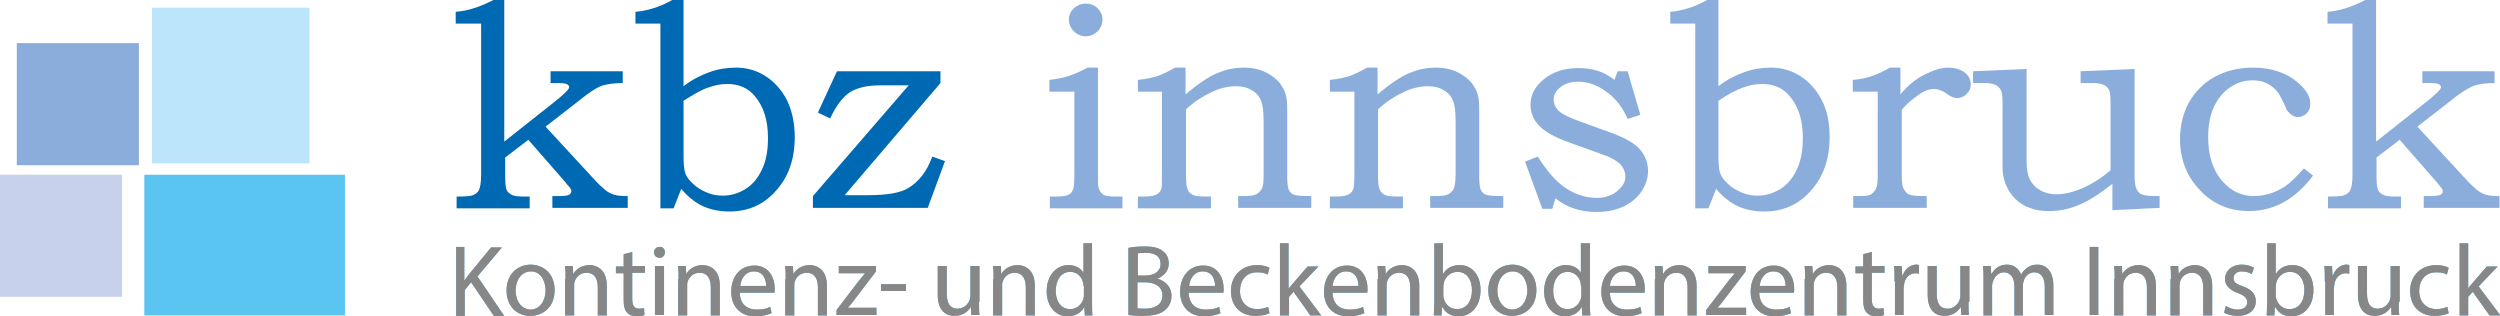 <?xml version="1.0" encoding="utf-8"?>
<!-- Generator: Adobe Illustrator 26.0.1, SVG Export Plug-In . SVG Version: 6.00 Build 0)  -->
<svg version="1.1" id="Ebene_1" xmlns="http://www.w3.org/2000/svg" xmlns:xlink="http://www.w3.org/1999/xlink" x="0px" y="0px"
	 viewBox="0 0 550.8 69.7" style="enable-background:new 0 0 550.8 69.7;" xml:space="preserve">
<style type="text/css">
	.st0{fill:#0069B4;}
	.st1{fill:#8BADDC;}
	.st2{fill:#5BC5F2;}
	.st3{fill:#878787;}
	.st4{fill:#C8D1EC;}
	.st5{fill:#BCE4FA;}
</style>
<g>
	<path class="st0" d="M100.4,5.2V2.6c2.7-0.2,5.4-1.1,8.3-2.6h2.4v31.2l11.5-9.1c1.8-1.5,2.8-2.4,2.8-2.9c0-0.3-0.2-0.5-0.6-0.7
		c-0.3-0.1-0.9-0.2-1.8-0.2h-1.7v-2.6h15.9v2.6c-1.8,0-3.2,0.2-4.3,0.5s-2.3,1.1-3.7,2.1l-9,7l10.7,11.6c1,1.1,1.9,1.9,2.5,2.4
		c0.6,0.5,1.3,0.8,1.9,1c0.6,0.2,1.7,0.3,3,0.3v2.6h-16.6v-2.6h1.3c1.3,0,2.1-0.1,2.4-0.3s0.5-0.5,0.5-0.8c0-0.3-0.3-0.8-0.9-1.4
		c-0.1-0.1-0.2-0.2-0.3-0.4l-8.3-9.5l-5.1,3.9v4.1c0,1.5,0.1,2.5,0.3,3c0.2,0.5,0.6,0.8,1.1,1.1c0.5,0.3,1.4,0.4,2.8,0.4h1.2v2.6
		h-16.1v-2.6c1.8,0,2.9-0.1,3.3-0.2c0.7-0.2,1.3-0.6,1.6-1.2c0.3-0.6,0.5-1.7,0.5-3.4V5.2H100.4z"/>
	<path class="st0" d="M140,5.2V2.6c1.4-0.1,2.7-0.4,4-0.8s2.7-1,4.3-1.9h2.3v19.1c1.8-1.4,3.7-2.4,5.7-3.1c1.9-0.7,3.9-1,5.9-1
		c2.3,0,4.5,0.6,6.5,1.9c2,1.3,3.5,3,4.7,5.3c1.1,2.3,1.7,5,1.7,8.1c0,4.9-1.4,8.9-4.3,12c-2.6,2.9-6,4.4-10.1,4.4
		c-2.4,0-4.6-0.5-6.5-1.5c-1.4-0.8-2.8-1.9-4.1-3.5l-1.7,4.3h-2.9V5.2H140z M150.6,22.2v12c0,1.9,0.1,3.2,0.4,4s0.8,1.5,1.7,2.3
		c0.8,0.8,1.8,1.4,3,1.9c1.1,0.5,2.3,0.7,3.5,0.7c1.9,0,3.5-0.5,5.1-1.5s2.7-2.4,3.6-4.3c0.9-1.9,1.3-4.2,1.3-6.9
		c0-3.8-0.9-6.8-2.8-9.1c-1.5-1.9-3.6-2.8-6.2-2.8c-1.4,0-2.8,0.3-4.2,0.8C154.5,19.8,152.8,20.8,150.6,22.2z"/>
	<path class="st0" d="M184.4,15.7h22.8v2.6L186.1,43h5.2c4.1,0,7-0.5,8.7-1.5c2.4-1.4,4.2-3.7,5.4-7l2.8,1l-3.8,10.3h-25.3v-2.6
		l21.1-24.4H194c-2.9,0-5.1,0.5-6.7,1.5c-1.6,1-3.1,3-4.4,5.8l-2.7-1.3L184.4,15.7z"/>
	<path class="st1" d="M231.2,20.2v-2.6c1.7-0.2,3.2-0.5,4.4-0.9c1.2-0.4,2.5-1,4-1.8h2.3V40c0,0.9,0.1,1.5,0.4,2
		c0.2,0.4,0.6,0.8,1,1c0.4,0.2,1.3,0.3,2.5,0.3h1.5v2.6h-16v-2.6h1.3c1.4,0,2.3-0.1,2.8-0.4c0.5-0.2,0.8-0.6,1-1.1
		c0.2-0.5,0.3-1.5,0.3-3.2V20.2H231.2z M239.2,0.8c1,0,1.9,0.3,2.6,1c0.7,0.7,1.1,1.5,1.1,2.5s-0.4,1.9-1.1,2.6
		c-0.7,0.7-1.6,1.1-2.6,1.1s-1.9-0.4-2.6-1.1c-0.7-0.7-1.1-1.6-1.1-2.6s0.4-1.8,1.1-2.5C237.3,1.2,238.2,0.8,239.2,0.8z"/>
	<path class="st1" d="M250.7,20.2v-2.6c1.9-0.2,3.2-0.5,4.2-0.8c0.9-0.3,2.2-0.9,4-1.9h2.3v5.9c2.7-2.3,5.1-3.9,7-4.7
		c1.9-0.8,3.9-1.2,5.9-1.2c1.7,0,3.2,0.3,4.5,0.9c1.3,0.6,2.4,1.4,3.2,2.3c0.8,1,1.4,2.1,1.6,3.3c0.2,0.8,0.2,1.9,0.2,3.5v13.8
		c0,1.6,0.1,2.7,0.4,3.2c0.2,0.5,0.6,0.8,1.1,1c0.5,0.2,1.8,0.3,3.8,0.3v2.6h-16.1v-2.6h0.9c1.5,0,2.5-0.1,3.1-0.4
		c0.5-0.3,0.9-0.7,1.2-1.2s0.4-1.6,0.4-3.2V27c0-2.4-0.2-4-0.6-4.9c-0.4-0.9-1-1.7-2-2.2c-0.9-0.6-2.1-0.9-3.5-0.9
		c-1.7,0-3.5,0.4-5.4,1.3c-1.9,0.9-3.8,2.1-5.6,3.8v14.4c0,1.6,0.1,2.7,0.4,3.3c0.2,0.5,0.6,0.9,1.2,1.2c0.4,0.2,1.4,0.3,3,0.3h0.9
		v2.6h-16.1v-2.6h0.8c1.6,0,2.6-0.1,3.2-0.4c0.6-0.3,1-0.7,1.2-1.4C256,41.1,256,40,256,38V20.2H250.7z"/>
	<path class="st1" d="M293,20.2v-2.6c1.9-0.2,3.2-0.5,4.2-0.8c0.9-0.3,2.2-0.9,4-1.9h2.3v5.9c2.7-2.3,5.1-3.9,7-4.7
		c1.9-0.8,3.9-1.2,5.9-1.2c1.7,0,3.2,0.3,4.5,0.9c1.3,0.6,2.4,1.4,3.2,2.3c0.8,1,1.4,2.1,1.6,3.3c0.2,0.8,0.2,1.9,0.2,3.5v13.8
		c0,1.6,0.1,2.7,0.4,3.2c0.2,0.5,0.6,0.8,1.1,1c0.5,0.2,1.8,0.3,3.8,0.3v2.6h-16.1v-2.6h0.9c1.5,0,2.5-0.1,3.1-0.4
		c0.5-0.3,0.9-0.7,1.2-1.2c0.2-0.5,0.4-1.6,0.4-3.2V27c0-2.4-0.2-4-0.6-4.9c-0.4-0.9-1-1.7-2-2.2c-0.9-0.6-2.1-0.9-3.5-0.9
		c-1.7,0-3.5,0.4-5.4,1.3c-1.9,0.9-3.8,2.1-5.6,3.8v14.4c0,1.6,0.1,2.7,0.4,3.3c0.2,0.5,0.6,0.9,1.2,1.2c0.4,0.2,1.4,0.3,3,0.3h0.9
		v2.6H293v-2.6h0.8c1.6,0,2.6-0.1,3.2-0.4c0.6-0.3,1-0.7,1.2-1.4c0.1-0.3,0.2-1.5,0.2-3.4V20.2H293z"/>
	<path class="st1" d="M356.4,15.7h2.2l2.8,9.6l-2.8,0.9c-1.1-2.6-2.7-4.6-4.7-6c-2-1.5-4.1-2.2-6.2-2.2c-1.6,0-2.9,0.4-3.9,1.2
		c-1,0.8-1.5,1.7-1.5,2.7c0,1,0.4,1.8,1.1,2.5c0.7,0.7,2.3,1.5,4.8,2.4l6.1,2.2c3.4,1.2,5.8,2.5,7,3.9c1.2,1.4,1.8,3,1.8,4.8
		c0,1.5-0.5,3-1.4,4.4s-2.2,2.5-4,3.4c-1.7,0.8-3.7,1.2-6,1.2c-3.5,0-6.5-1-9-3l-0.7,2.3h-2.2L336,35.6l2.8-1.1
		c1.9,3,3.7,5.1,5.4,6.4c2.4,1.8,4.9,2.7,7.6,2.7c1.8,0,3.3-0.5,4.5-1.5c1.2-1,1.8-2,1.8-3.2c0-1-0.4-1.9-1.1-2.7
		c-0.8-0.8-2.2-1.6-4.3-2.3l-7.2-2.6c-3.1-1.1-5.3-2.4-6.5-3.7s-1.8-2.9-1.8-4.6c0-2.1,1-4,3-5.6c2-1.6,4.5-2.4,7.5-2.4
		c1.6,0,3,0.2,4.3,0.6c1.3,0.4,2.5,1.1,3.7,2L356.4,15.7z"/>
	<path class="st1" d="M368,5.2V2.6c1.4-0.1,2.7-0.4,4-0.8c1.3-0.4,2.7-1,4.3-1.9h2.3v19.1c1.8-1.4,3.7-2.4,5.7-3.1
		c1.9-0.7,3.9-1,5.9-1c2.3,0,4.5,0.6,6.5,1.9c2,1.3,3.5,3,4.7,5.3s1.7,5,1.7,8.1c0,4.9-1.4,8.9-4.3,12c-2.6,2.9-6,4.4-10.1,4.4
		c-2.4,0-4.6-0.5-6.5-1.5c-1.4-0.8-2.8-1.9-4.1-3.5l-1.7,4.3h-2.9V5.2H368z M378.6,22.2v12c0,1.9,0.1,3.2,0.4,4
		c0.3,0.8,0.8,1.5,1.7,2.3c0.8,0.8,1.8,1.4,3,1.9c1.1,0.5,2.3,0.7,3.5,0.7c1.9,0,3.5-0.5,5.1-1.5s2.7-2.4,3.6-4.3
		c0.9-1.9,1.3-4.2,1.3-6.9c0-3.8-0.9-6.8-2.8-9.1c-1.5-1.9-3.6-2.8-6.2-2.8c-1.4,0-2.8,0.3-4.2,0.8
		C382.5,19.8,380.7,20.8,378.6,22.2z"/>
	<path class="st1" d="M408.2,20.2v-2.6c1.5-0.1,2.9-0.4,4.1-0.8c1.2-0.4,2.5-1,4.1-1.9h2.3v5.9c1.5-1.8,3.2-3.3,5.2-4.3
		s3.7-1.6,5.3-1.6c1.5,0,2.8,0.4,3.7,1.1c0.9,0.7,1.3,1.6,1.3,2.7c0,0.8-0.3,1.4-0.9,2c-0.6,0.6-1.3,0.9-2.1,0.9
		c-0.4,0-0.7-0.1-1-0.2c-0.3-0.1-0.7-0.3-1.2-0.7c-1.1-0.8-2.1-1.1-2.9-1.1c-1,0-2.2,0.4-3.4,1.3c-1.6,1.1-2.8,2.2-3.7,3.3v14.4
		c0,1.3,0.1,2.1,0.2,2.5c0.1,0.4,0.4,0.8,0.7,1.2s0.7,0.6,1.2,0.7c0.5,0.1,1.3,0.2,2.4,0.2h1v2.6h-16.2v-2.6h1.3
		c1.3,0,2.1-0.1,2.5-0.3c0.5-0.3,0.9-0.7,1.2-1.3c0.3-0.6,0.4-1.5,0.4-3V20.2H408.2z"/>
	<path class="st1" d="M434.7,15.7l11.8-0.5v20.1c0,1.8,0.2,3.2,0.7,4.2c0.5,1,1.2,1.8,2.3,2.4c1,0.6,2.2,0.9,3.5,0.9
		c1.7,0,3.6-0.4,5.7-1.3c2.1-0.9,4.2-2.2,6.3-4V22.9c0-1.5-0.1-2.6-0.3-3c-0.2-0.5-0.6-0.9-1.2-1.2c-0.6-0.3-1.5-0.4-2.8-0.4h-2.3
		v-2.6l11.9-0.5v23.3c0,1.5,0.1,2.5,0.4,3.1s0.6,1,1.1,1.2c0.5,0.2,1.5,0.4,3,0.4h1v2.6l-10.4,0.5v-5.8c-2.9,2.3-5.3,3.8-7.5,4.7
		c-2.1,0.9-4.3,1.3-6.5,1.3c-1.6,0-3-0.2-4.2-0.7c-1.2-0.4-2.3-1.1-3.2-2c-0.9-0.9-1.6-1.9-2.1-3.2c-0.5-1.2-0.7-2.5-0.7-3.9V22.7
		c0-1.3-0.1-2.2-0.3-2.7s-0.6-0.9-1.1-1.2c-0.5-0.3-1.3-0.5-2.2-0.5h-2.9V15.7z"/>
	<path class="st1" d="M507.6,37.1l2,1.6c-3.9,5.2-8.6,7.8-14.1,7.8c-4.3,0-7.9-1.5-10.8-4.6c-2.9-3-4.4-6.8-4.4-11.3
		c0-3,0.7-5.7,2-8.1c1.4-2.4,3.3-4.3,5.7-5.6c2.4-1.3,5.2-2,8.4-2c3.6,0,6.6,0.9,9,2.6c2.4,1.8,3.6,3.5,3.6,5.3c0,1-0.3,1.7-0.8,2.2
		c-0.6,0.5-1.2,0.8-1.9,0.8c-0.4,0-0.7-0.1-1.1-0.3c-0.4-0.2-0.7-0.5-1.1-0.9c-0.2-0.2-0.5-0.8-0.9-1.8c-0.6-1.2-1-2-1.3-2.4
		c-0.6-0.8-1.4-1.5-2.4-2c-0.9-0.5-2-0.7-3.2-0.7c-1.8,0-3.4,0.5-4.9,1.5c-1.5,1-2.7,2.4-3.6,4.3c-0.9,1.9-1.3,4.2-1.3,6.8
		c0,4.1,1.1,7.4,3.3,9.8c1.9,2.1,4.2,3.1,6.8,3.1c1.2,0,2.4-0.2,3.7-0.6c1.2-0.4,2.4-1,3.5-1.8C504.4,40.4,505.8,39.1,507.6,37.1z"
		/>
	<path class="st1" d="M512.8,5.2V2.6c2.7-0.2,5.4-1.1,8.3-2.6h2.4v31.2l11.5-9.1c1.8-1.5,2.8-2.4,2.8-2.9c0-0.3-0.2-0.5-0.6-0.7
		c-0.2-0.1-0.9-0.2-1.8-0.2h-1.7v-2.6h15.9v2.6c-1.8,0-3.2,0.2-4.3,0.5c-1.1,0.4-2.3,1.1-3.7,2.1l-9,7l10.7,11.6
		c1,1.1,1.9,1.9,2.5,2.4c0.6,0.5,1.3,0.8,1.9,1c0.6,0.2,1.7,0.3,3,0.3v2.6H534v-2.6h1.3c1.3,0,2.1-0.1,2.4-0.3
		c0.3-0.2,0.5-0.5,0.5-0.8c0-0.3-0.3-0.8-0.9-1.4c-0.1-0.1-0.2-0.2-0.3-0.4l-8.3-9.5l-5.1,3.9v4.1c0,1.5,0.1,2.5,0.3,3
		s0.6,0.8,1.1,1.1c0.5,0.3,1.4,0.4,2.8,0.4h1.2v2.6h-16.1v-2.6c1.8,0,2.9-0.1,3.3-0.2c0.7-0.2,1.3-0.6,1.6-1.2
		c0.3-0.6,0.5-1.7,0.5-3.4V5.2H512.8z"/>
</g>
<g>
	<g>
		<path class="st2" d="M100.4,54.4h1.9v7.3h0.1c0.4-0.6,0.8-1.1,1.2-1.6l4.6-5.6h2.4l-5.4,6.4l5.9,8.7h-2.3l-5-7.4l-1.4,1.7v5.7
			h-1.9V54.4z"/>
		<path class="st2" d="M122.2,63.9c0,4-2.8,5.7-5.4,5.7c-2.9,0-5.2-2.1-5.2-5.6c0-3.6,2.4-5.7,5.4-5.7
			C120.1,58.4,122.2,60.6,122.2,63.9z M113.6,64c0,2.4,1.4,4.2,3.3,4.2c1.9,0,3.3-1.8,3.3-4.2c0-1.8-0.9-4.2-3.2-4.2
			S113.6,62,113.6,64z"/>
		<path class="st2" d="M124.6,61.5c0-1.1,0-2-0.1-2.9h1.7l0.1,1.8h0c0.5-1,1.8-2,3.6-2c1.5,0,3.8,0.9,3.8,4.6v6.5h-2v-6.2
			c0-1.7-0.6-3.2-2.5-3.2c-1.3,0-2.3,0.9-2.6,2c-0.1,0.2-0.1,0.6-0.1,0.9v6.5h-2V61.5z"/>
		<path class="st2" d="M139.3,55.5v3.1h2.8v1.5h-2.8v5.8c0,1.3,0.4,2.1,1.5,2.1c0.5,0,0.9-0.1,1.1-0.1l0.1,1.5
			c-0.4,0.2-1,0.3-1.7,0.3c-0.9,0-1.7-0.3-2.1-0.8c-0.6-0.6-0.8-1.5-0.8-2.8v-5.9h-1.7v-1.5h1.7V56L139.3,55.5z"/>
		<path class="st2" d="M146.5,55.6c0,0.7-0.5,1.2-1.2,1.2c-0.7,0-1.2-0.5-1.2-1.2c0-0.7,0.5-1.2,1.2-1.2
			C146,54.3,146.5,54.9,146.5,55.6z M144.3,69.4V58.6h2v10.8H144.3z"/>
		<path class="st2" d="M149.5,61.5c0-1.1,0-2-0.1-2.9h1.7l0.1,1.8h0c0.5-1,1.8-2,3.6-2c1.5,0,3.8,0.9,3.8,4.6v6.5h-2v-6.2
			c0-1.7-0.6-3.2-2.5-3.2c-1.3,0-2.3,0.9-2.6,2c-0.1,0.2-0.1,0.6-0.1,0.9v6.5h-2V61.5z"/>
		<path class="st2" d="M163,64.4c0,2.7,1.7,3.8,3.7,3.8c1.4,0,2.3-0.2,3-0.6l0.3,1.4c-0.7,0.3-1.9,0.7-3.6,0.7
			c-3.3,0-5.3-2.2-5.3-5.4c0-3.3,1.9-5.8,5.1-5.8c3.5,0,4.5,3.1,4.5,5.1c0,0.4,0,0.7-0.1,0.9H163z M168.8,63c0-1.2-0.5-3.2-2.7-3.2
			c-2,0-2.9,1.8-3,3.2H168.8z"/>
		<path class="st2" d="M173.1,61.5c0-1.1,0-2-0.1-2.9h1.7l0.1,1.8h0c0.5-1,1.8-2,3.6-2c1.5,0,3.8,0.9,3.8,4.6v6.5h-2v-6.2
			c0-1.7-0.6-3.2-2.5-3.2c-1.3,0-2.3,0.9-2.6,2c-0.1,0.2-0.1,0.6-0.1,0.9v6.5h-2V61.5z"/>
		<path class="st2" d="M184.3,68.3l4.9-6.4c0.5-0.6,0.9-1.1,1.4-1.7v0h-5.8v-1.6h8.2l0,1.2l-4.8,6.3c-0.4,0.6-0.9,1.1-1.4,1.7v0h6.3
			v1.6h-8.8V68.3z"/>
		<path class="st2" d="M199.6,62.6v1.5h-5.5v-1.5H199.6z"/>
		<path class="st2" d="M215.7,66.5c0,1.1,0,2.1,0.1,2.9H214l-0.1-1.8h0c-0.5,0.9-1.7,2-3.6,2c-1.7,0-3.7-0.9-3.7-4.7v-6.3h2v6
			c0,2.1,0.6,3.4,2.4,3.4c1.3,0,2.2-0.9,2.6-1.8c0.1-0.3,0.2-0.6,0.2-1v-6.6h2V66.5z"/>
		<path class="st2" d="M218.9,61.5c0-1.1,0-2-0.1-2.9h1.7l0.1,1.8h0c0.5-1,1.8-2,3.6-2c1.5,0,3.8,0.9,3.8,4.6v6.5h-2v-6.2
			c0-1.7-0.6-3.2-2.5-3.2c-1.3,0-2.3,0.9-2.6,2c-0.1,0.2-0.1,0.6-0.1,0.9v6.5h-2V61.5z"/>
		<path class="st2" d="M240.6,53.6v13.1c0,1,0,2.1,0.1,2.8H239l-0.1-1.9h0c-0.6,1.2-1.9,2.1-3.7,2.1c-2.6,0-4.6-2.2-4.6-5.5
			c0-3.6,2.2-5.8,4.8-5.8c1.7,0,2.8,0.8,3.3,1.7h0v-6.5H240.6z M238.7,63c0-0.2,0-0.6-0.1-0.8c-0.3-1.3-1.4-2.3-2.8-2.3
			c-2,0-3.2,1.8-3.2,4.2c0,2.2,1.1,4,3.2,4c1.3,0,2.5-0.9,2.9-2.3c0.1-0.3,0.1-0.5,0.1-0.8V63z"/>
		<path class="st2" d="M248.7,54.6c0.8-0.2,2.2-0.3,3.5-0.3c1.9,0,3.2,0.3,4.1,1.1c0.8,0.6,1.2,1.5,1.2,2.7c0,1.5-1,2.7-2.5,3.3v0
			c1.4,0.4,3.1,1.5,3.1,3.8c0,1.3-0.5,2.3-1.3,3c-1,1-2.7,1.4-5.2,1.4c-1.3,0-2.4-0.1-3-0.2V54.6z M250.6,60.7h1.8
			c2.1,0,3.3-1.1,3.3-2.5c0-1.8-1.3-2.5-3.3-2.5c-0.9,0-1.4,0.1-1.7,0.1V60.7z M250.6,67.9c0.4,0.1,0.9,0.1,1.6,0.1
			c2,0,3.9-0.7,3.9-2.9c0-2.1-1.8-2.9-3.9-2.9h-1.6V67.9z"/>
		<path class="st2" d="M261.9,64.4c0,2.7,1.7,3.8,3.7,3.8c1.4,0,2.3-0.2,3-0.6l0.3,1.4c-0.7,0.3-1.9,0.7-3.6,0.7
			c-3.3,0-5.3-2.2-5.3-5.4c0-3.3,1.9-5.8,5.1-5.8c3.5,0,4.5,3.1,4.5,5.1c0,0.4,0,0.7-0.1,0.9H261.9z M267.7,63
			c0-1.2-0.5-3.2-2.7-3.2c-2,0-2.9,1.8-3,3.2H267.7z"/>
		<path class="st2" d="M279.7,69c-0.5,0.3-1.7,0.6-3.1,0.6c-3.3,0-5.4-2.2-5.4-5.5c0-3.3,2.3-5.7,5.8-5.7c1.2,0,2.2,0.3,2.7,0.6
			l-0.4,1.5c-0.5-0.3-1.2-0.5-2.3-0.5c-2.5,0-3.8,1.8-3.8,4.1c0,2.5,1.6,4,3.8,4c1.1,0,1.9-0.3,2.4-0.5L279.7,69z"/>
		<path class="st2" d="M283.9,63.6L283.9,63.6c0.3-0.4,0.7-0.8,1-1.2l3.2-3.7h2.4l-4.2,4.4l4.8,6.4h-2.4l-3.7-5.2l-1,1.1v4.1H282
			V53.6h1.9V63.6z"/>
		<path class="st2" d="M293.6,64.4c0,2.7,1.7,3.8,3.7,3.8c1.4,0,2.3-0.2,3-0.6l0.3,1.4c-0.7,0.3-1.9,0.7-3.6,0.7
			c-3.3,0-5.3-2.2-5.3-5.4c0-3.3,1.9-5.8,5.1-5.8c3.5,0,4.5,3.1,4.5,5.1c0,0.4,0,0.7-0.1,0.9H293.6z M299.3,63
			c0-1.2-0.5-3.2-2.7-3.2c-2,0-2.9,1.8-3,3.2H299.3z"/>
		<path class="st2" d="M303.6,61.5c0-1.1,0-2-0.1-2.9h1.7l0.1,1.8h0c0.5-1,1.8-2,3.6-2c1.5,0,3.8,0.9,3.8,4.6v6.5h-2v-6.2
			c0-1.7-0.6-3.2-2.5-3.2c-1.3,0-2.3,0.9-2.6,2c-0.1,0.2-0.1,0.6-0.1,0.9v6.5h-2V61.5z"/>
		<path class="st2" d="M315.9,69.4c0-0.7,0.1-1.8,0.1-2.8V53.6h1.9v6.8h0c0.7-1.2,1.9-2,3.7-2c2.7,0,4.6,2.2,4.6,5.5
			c0,3.9-2.4,5.8-4.8,5.8c-1.6,0-2.8-0.6-3.6-2h-0.1l-0.1,1.8H315.9z M318,65.1c0,0.2,0,0.5,0.1,0.7c0.4,1.4,1.5,2.3,2.9,2.3
			c2.1,0,3.3-1.7,3.3-4.2c0-2.2-1.1-4-3.2-4c-1.3,0-2.6,0.9-3,2.4c0,0.2-0.1,0.5-0.1,0.8V65.1z"/>
		<path class="st2" d="M338.5,63.9c0,4-2.8,5.7-5.4,5.7c-2.9,0-5.2-2.1-5.2-5.6c0-3.6,2.4-5.7,5.4-5.7
			C336.4,58.4,338.5,60.6,338.5,63.9z M329.9,64c0,2.4,1.4,4.2,3.3,4.2c1.9,0,3.3-1.8,3.3-4.2c0-1.8-0.9-4.2-3.2-4.2
			S329.9,62,329.9,64z"/>
		<path class="st2" d="M350.3,53.6v13.1c0,1,0,2.1,0.1,2.8h-1.8l-0.1-1.9h0c-0.6,1.2-1.9,2.1-3.7,2.1c-2.6,0-4.6-2.2-4.6-5.5
			c0-3.6,2.2-5.8,4.8-5.8c1.7,0,2.8,0.8,3.3,1.7h0v-6.5H350.3z M348.3,63c0-0.2,0-0.6-0.1-0.8c-0.3-1.3-1.4-2.3-2.8-2.3
			c-2,0-3.2,1.8-3.2,4.2c0,2.2,1.1,4,3.2,4c1.3,0,2.5-0.9,2.9-2.3c0.1-0.3,0.1-0.5,0.1-0.8V63z"/>
		<path class="st2" d="M354.7,64.4c0,2.7,1.7,3.8,3.7,3.8c1.4,0,2.3-0.2,3-0.6l0.3,1.4c-0.7,0.3-1.9,0.7-3.6,0.7
			c-3.3,0-5.3-2.2-5.3-5.4c0-3.3,1.9-5.8,5.1-5.8c3.5,0,4.5,3.1,4.5,5.1c0,0.4,0,0.7-0.1,0.9H354.7z M360.4,63
			c0-1.2-0.5-3.2-2.7-3.2c-2,0-2.9,1.8-3,3.2H360.4z"/>
		<path class="st2" d="M364.7,61.5c0-1.1,0-2-0.1-2.9h1.7l0.1,1.8h0c0.5-1,1.8-2,3.6-2c1.5,0,3.8,0.9,3.8,4.6v6.5h-2v-6.2
			c0-1.7-0.6-3.2-2.5-3.2c-1.3,0-2.3,0.9-2.6,2c-0.1,0.2-0.1,0.6-0.1,0.9v6.5h-2V61.5z"/>
		<path class="st2" d="M375.9,68.3l4.9-6.4c0.5-0.6,0.9-1.1,1.4-1.7v0h-5.8v-1.6h8.2l0,1.2l-4.8,6.3c-0.4,0.6-0.9,1.1-1.4,1.7v0h6.3
			v1.6h-8.8V68.3z"/>
		<path class="st2" d="M387.6,64.4c0,2.7,1.7,3.8,3.7,3.8c1.4,0,2.3-0.2,3-0.6l0.3,1.4c-0.7,0.3-1.9,0.7-3.6,0.7
			c-3.3,0-5.3-2.2-5.3-5.4c0-3.3,1.9-5.8,5.1-5.8c3.5,0,4.5,3.1,4.5,5.1c0,0.4,0,0.7-0.1,0.9H387.6z M393.4,63
			c0-1.2-0.5-3.2-2.7-3.2c-2,0-2.9,1.8-3,3.2H393.4z"/>
		<path class="st2" d="M397.7,61.5c0-1.1,0-2-0.1-2.9h1.7l0.1,1.8h0c0.5-1,1.8-2,3.6-2c1.5,0,3.8,0.9,3.8,4.6v6.5h-2v-6.2
			c0-1.7-0.6-3.2-2.5-3.2c-1.3,0-2.3,0.9-2.6,2c-0.1,0.2-0.1,0.6-0.1,0.9v6.5h-2V61.5z"/>
		<path class="st2" d="M412.4,55.5v3.1h2.8v1.5h-2.8v5.8c0,1.3,0.4,2.1,1.5,2.1c0.5,0,0.9-0.1,1.1-0.1l0.1,1.5
			c-0.4,0.2-1,0.3-1.7,0.3c-0.9,0-1.7-0.3-2.1-0.8c-0.6-0.6-0.8-1.5-0.8-2.8v-5.9h-1.7v-1.5h1.7V56L412.4,55.5z"/>
		<path class="st2" d="M417.4,62c0-1.3,0-2.4-0.1-3.4h1.7l0.1,2.1h0.1c0.5-1.5,1.7-2.4,3-2.4c0.2,0,0.4,0,0.6,0.1v1.9
			c-0.2,0-0.4-0.1-0.7-0.1c-1.4,0-2.4,1-2.6,2.5c0,0.3-0.1,0.6-0.1,0.9v5.8h-1.9V62z"/>
		<path class="st2" d="M433.7,66.5c0,1.1,0,2.1,0.1,2.9h-1.7l-0.1-1.8h0c-0.5,0.9-1.7,2-3.6,2c-1.7,0-3.7-0.9-3.7-4.7v-6.3h2v6
			c0,2.1,0.6,3.4,2.4,3.4c1.3,0,2.2-0.9,2.6-1.8c0.1-0.3,0.2-0.6,0.2-1v-6.6h2V66.5z"/>
		<path class="st2" d="M437,61.5c0-1.1,0-2-0.1-2.9h1.7l0.1,1.7h0.1c0.6-1,1.6-2,3.4-2c1.5,0,2.6,0.9,3.1,2.2h0
			c0.3-0.6,0.8-1.1,1.2-1.4c0.6-0.5,1.4-0.8,2.4-0.8c1.4,0,3.5,0.9,3.5,4.7v6.4h-1.9v-6.1c0-2.1-0.8-3.3-2.3-3.3
			c-1.1,0-2,0.8-2.3,1.8c-0.1,0.3-0.2,0.6-0.2,1v6.7h-1.9v-6.5c0-1.7-0.8-3-2.3-3c-1.2,0-2.1,1-2.4,2c-0.1,0.3-0.2,0.6-0.2,1v6.5
			H437V61.5z"/>
		<path class="st2" d="M462.3,54.4v15h-1.9v-15H462.3z"/>
		<path class="st2" d="M465.9,61.5c0-1.1,0-2-0.1-2.9h1.7l0.1,1.8h0c0.5-1,1.8-2,3.6-2c1.5,0,3.8,0.9,3.8,4.6v6.5h-2v-6.2
			c0-1.7-0.6-3.2-2.5-3.2c-1.3,0-2.3,0.9-2.6,2c-0.1,0.2-0.1,0.6-0.1,0.9v6.5h-2V61.5z"/>
		<path class="st2" d="M478.3,61.5c0-1.1,0-2-0.1-2.9h1.7l0.1,1.8h0c0.5-1,1.8-2,3.6-2c1.5,0,3.8,0.9,3.8,4.6v6.5h-2v-6.2
			c0-1.7-0.6-3.2-2.5-3.2c-1.3,0-2.3,0.9-2.6,2c-0.1,0.2-0.1,0.6-0.1,0.9v6.5h-2V61.5z"/>
		<path class="st2" d="M490.4,67.4c0.6,0.4,1.6,0.8,2.6,0.8c1.4,0,2.1-0.7,2.1-1.6c0-0.9-0.6-1.5-2-2c-1.9-0.7-2.9-1.8-2.9-3.1
			c0-1.7,1.4-3.2,3.7-3.2c1.1,0,2.1,0.3,2.7,0.7l-0.5,1.4c-0.4-0.3-1.2-0.6-2.2-0.6c-1.2,0-1.8,0.7-1.8,1.5c0,0.9,0.6,1.3,2.1,1.8
			c1.9,0.7,2.8,1.7,2.8,3.3c0,1.9-1.5,3.2-4,3.2c-1.2,0-2.3-0.3-3-0.7L490.4,67.4z"/>
		<path class="st2" d="M499.4,69.4c0-0.7,0.1-1.8,0.1-2.8V53.6h1.9v6.8h0c0.7-1.2,1.9-2,3.7-2c2.7,0,4.6,2.2,4.6,5.5
			c0,3.9-2.4,5.8-4.8,5.8c-1.6,0-2.8-0.6-3.6-2h-0.1l-0.1,1.8H499.4z M501.4,65.1c0,0.2,0,0.5,0.1,0.7c0.4,1.4,1.5,2.3,2.9,2.3
			c2.1,0,3.3-1.7,3.3-4.2c0-2.2-1.1-4-3.2-4c-1.3,0-2.6,0.9-3,2.4c0,0.2-0.1,0.5-0.1,0.8V65.1z"/>
		<path class="st2" d="M512.2,62c0-1.3,0-2.4-0.1-3.4h1.7l0.1,2.1h0.1c0.5-1.5,1.7-2.4,3-2.4c0.2,0,0.4,0,0.6,0.1v1.9
			c-0.2,0-0.4-0.1-0.7-0.1c-1.4,0-2.4,1-2.6,2.5c0,0.3-0.1,0.6-0.1,0.9v5.8h-1.9V62z"/>
		<path class="st2" d="M528.5,66.5c0,1.1,0,2.1,0.1,2.9h-1.7l-0.1-1.8h0c-0.5,0.9-1.7,2-3.6,2c-1.7,0-3.7-0.9-3.7-4.7v-6.3h2v6
			c0,2.1,0.6,3.4,2.4,3.4c1.3,0,2.2-0.9,2.6-1.8c0.1-0.3,0.2-0.6,0.2-1v-6.6h2V66.5z"/>
		<path class="st2" d="M539.5,69c-0.5,0.3-1.7,0.6-3.1,0.6c-3.3,0-5.4-2.2-5.4-5.5c0-3.3,2.3-5.7,5.8-5.7c1.2,0,2.2,0.3,2.7,0.6
			l-0.4,1.5c-0.5-0.3-1.2-0.5-2.3-0.5c-2.5,0-3.8,1.8-3.8,4.1c0,2.5,1.6,4,3.8,4c1.1,0,1.9-0.3,2.4-0.5L539.5,69z"/>
		<path class="st2" d="M543.7,63.6L543.7,63.6c0.3-0.4,0.7-0.8,1-1.2l3.2-3.7h2.4l-4.2,4.4l4.8,6.4h-2.4l-3.7-5.2l-1,1.1v4.1h-1.9
			V53.6h1.9V63.6z"/>
	</g>
	<g>
		<path class="st3" d="M100.4,54.4h1.9v7.3h0.1c0.4-0.6,0.8-1.1,1.2-1.6l4.6-5.6h2.4l-5.4,6.4l5.9,8.7h-2.3l-5-7.4l-1.4,1.7v5.7
			h-1.9V54.4z"/>
		<path class="st3" d="M122.2,63.9c0,4-2.8,5.7-5.4,5.7c-2.9,0-5.2-2.1-5.2-5.6c0-3.6,2.4-5.7,5.4-5.7
			C120.1,58.4,122.2,60.6,122.2,63.9z M113.6,64c0,2.4,1.4,4.2,3.3,4.2c1.9,0,3.3-1.8,3.3-4.2c0-1.8-0.9-4.2-3.2-4.2
			S113.6,62,113.6,64z"/>
		<path class="st3" d="M124.6,61.5c0-1.1,0-2-0.1-2.9h1.7l0.1,1.8h0c0.5-1,1.8-2,3.6-2c1.5,0,3.8,0.9,3.8,4.6v6.5h-2v-6.2
			c0-1.7-0.6-3.2-2.5-3.2c-1.3,0-2.3,0.9-2.6,2c-0.1,0.2-0.1,0.6-0.1,0.9v6.5h-2V61.5z"/>
		<path class="st3" d="M139.3,55.5v3.1h2.8v1.5h-2.8v5.8c0,1.3,0.4,2.1,1.5,2.1c0.5,0,0.9-0.1,1.1-0.1l0.1,1.5
			c-0.4,0.2-1,0.3-1.7,0.3c-0.9,0-1.7-0.3-2.1-0.8c-0.6-0.6-0.8-1.5-0.8-2.8v-5.9h-1.7v-1.5h1.7V56L139.3,55.5z"/>
		<path class="st3" d="M146.5,55.6c0,0.7-0.5,1.2-1.2,1.2c-0.7,0-1.2-0.5-1.2-1.2c0-0.7,0.5-1.2,1.2-1.2
			C146,54.3,146.5,54.9,146.5,55.6z M144.3,69.4V58.6h2v10.8H144.3z"/>
		<path class="st3" d="M149.5,61.5c0-1.1,0-2-0.1-2.9h1.7l0.1,1.8h0c0.5-1,1.8-2,3.6-2c1.5,0,3.8,0.9,3.8,4.6v6.5h-2v-6.2
			c0-1.7-0.6-3.2-2.5-3.2c-1.3,0-2.3,0.9-2.6,2c-0.1,0.2-0.1,0.6-0.1,0.9v6.5h-2V61.5z"/>
		<path class="st3" d="M163,64.4c0,2.7,1.7,3.8,3.7,3.8c1.4,0,2.3-0.2,3-0.6l0.3,1.4c-0.7,0.3-1.9,0.7-3.6,0.7
			c-3.3,0-5.3-2.2-5.3-5.4c0-3.3,1.9-5.8,5.1-5.8c3.5,0,4.5,3.1,4.5,5.1c0,0.4,0,0.7-0.1,0.9H163z M168.8,63c0-1.2-0.5-3.2-2.7-3.2
			c-2,0-2.9,1.8-3,3.2H168.8z"/>
		<path class="st3" d="M173.1,61.5c0-1.1,0-2-0.1-2.9h1.7l0.1,1.8h0c0.5-1,1.8-2,3.6-2c1.5,0,3.8,0.9,3.8,4.6v6.5h-2v-6.2
			c0-1.7-0.6-3.2-2.5-3.2c-1.3,0-2.3,0.9-2.6,2c-0.1,0.2-0.1,0.6-0.1,0.9v6.5h-2V61.5z"/>
		<path class="st3" d="M184.3,68.3l4.9-6.4c0.5-0.6,0.9-1.1,1.4-1.7v0h-5.8v-1.6h8.2l0,1.2l-4.8,6.3c-0.4,0.6-0.9,1.1-1.4,1.7v0h6.3
			v1.6h-8.8V68.3z"/>
		<path class="st3" d="M199.6,62.6v1.5h-5.5v-1.5H199.6z"/>
		<path class="st3" d="M215.7,66.5c0,1.1,0,2.1,0.1,2.9H214l-0.1-1.8h0c-0.5,0.9-1.7,2-3.6,2c-1.7,0-3.7-0.9-3.7-4.7v-6.3h2v6
			c0,2.1,0.6,3.4,2.4,3.4c1.3,0,2.2-0.9,2.6-1.8c0.1-0.3,0.2-0.6,0.2-1v-6.6h2V66.5z"/>
		<path class="st3" d="M218.9,61.5c0-1.1,0-2-0.1-2.9h1.7l0.1,1.8h0c0.5-1,1.8-2,3.6-2c1.5,0,3.8,0.9,3.8,4.6v6.5h-2v-6.2
			c0-1.7-0.6-3.2-2.5-3.2c-1.3,0-2.3,0.9-2.6,2c-0.1,0.2-0.1,0.6-0.1,0.9v6.5h-2V61.5z"/>
		<path class="st3" d="M240.6,53.6v13.1c0,1,0,2.1,0.1,2.8H239l-0.1-1.9h0c-0.6,1.2-1.9,2.1-3.7,2.1c-2.6,0-4.6-2.2-4.6-5.5
			c0-3.6,2.2-5.8,4.8-5.8c1.7,0,2.8,0.8,3.3,1.7h0v-6.5H240.6z M238.7,63c0-0.2,0-0.6-0.1-0.8c-0.3-1.3-1.4-2.3-2.8-2.3
			c-2,0-3.2,1.8-3.2,4.2c0,2.2,1.1,4,3.2,4c1.3,0,2.5-0.9,2.9-2.3c0.1-0.3,0.1-0.5,0.1-0.8V63z"/>
		<path class="st3" d="M248.7,54.6c0.8-0.2,2.2-0.3,3.5-0.3c1.9,0,3.2,0.3,4.1,1.1c0.8,0.6,1.2,1.5,1.2,2.7c0,1.5-1,2.7-2.5,3.3v0
			c1.4,0.4,3.1,1.5,3.1,3.8c0,1.3-0.5,2.3-1.3,3c-1,1-2.7,1.4-5.2,1.4c-1.3,0-2.4-0.1-3-0.2V54.6z M250.6,60.7h1.8
			c2.1,0,3.3-1.1,3.3-2.5c0-1.8-1.3-2.5-3.3-2.5c-0.9,0-1.4,0.1-1.7,0.1V60.7z M250.6,67.9c0.4,0.1,0.9,0.1,1.6,0.1
			c2,0,3.9-0.7,3.9-2.9c0-2.1-1.8-2.9-3.9-2.9h-1.6V67.9z"/>
		<path class="st3" d="M261.9,64.4c0,2.7,1.7,3.8,3.7,3.8c1.4,0,2.3-0.2,3-0.6l0.3,1.4c-0.7,0.3-1.9,0.7-3.6,0.7
			c-3.3,0-5.3-2.2-5.3-5.4c0-3.3,1.9-5.8,5.1-5.8c3.5,0,4.5,3.1,4.5,5.1c0,0.4,0,0.7-0.1,0.9H261.9z M267.7,63
			c0-1.2-0.5-3.2-2.7-3.2c-2,0-2.9,1.8-3,3.2H267.7z"/>
		<path class="st3" d="M279.7,69c-0.5,0.3-1.7,0.6-3.1,0.6c-3.3,0-5.4-2.2-5.4-5.5c0-3.3,2.3-5.7,5.8-5.7c1.2,0,2.2,0.3,2.7,0.6
			l-0.4,1.5c-0.5-0.3-1.2-0.5-2.3-0.5c-2.5,0-3.8,1.8-3.8,4.1c0,2.5,1.6,4,3.8,4c1.1,0,1.9-0.3,2.4-0.5L279.7,69z"/>
		<path class="st3" d="M283.9,63.6L283.9,63.6c0.3-0.4,0.7-0.8,1-1.2l3.2-3.7h2.4l-4.2,4.4l4.8,6.4h-2.4l-3.7-5.2l-1,1.1v4.1H282
			V53.6h1.9V63.6z"/>
		<path class="st3" d="M293.6,64.4c0,2.7,1.7,3.8,3.7,3.8c1.4,0,2.3-0.2,3-0.6l0.3,1.4c-0.7,0.3-1.9,0.7-3.6,0.7
			c-3.3,0-5.3-2.2-5.3-5.4c0-3.3,1.9-5.8,5.1-5.8c3.5,0,4.5,3.1,4.5,5.1c0,0.4,0,0.7-0.1,0.9H293.6z M299.3,63
			c0-1.2-0.5-3.2-2.7-3.2c-2,0-2.9,1.8-3,3.2H299.3z"/>
		<path class="st3" d="M303.6,61.5c0-1.1,0-2-0.1-2.9h1.7l0.1,1.8h0c0.5-1,1.8-2,3.6-2c1.5,0,3.8,0.9,3.8,4.6v6.5h-2v-6.2
			c0-1.7-0.6-3.2-2.5-3.2c-1.3,0-2.3,0.9-2.6,2c-0.1,0.2-0.1,0.6-0.1,0.9v6.5h-2V61.5z"/>
		<path class="st3" d="M315.9,69.4c0-0.7,0.1-1.8,0.1-2.8V53.6h1.9v6.8h0c0.7-1.2,1.9-2,3.7-2c2.7,0,4.6,2.2,4.6,5.5
			c0,3.9-2.4,5.8-4.8,5.8c-1.6,0-2.8-0.6-3.6-2h-0.1l-0.1,1.8H315.9z M318,65.1c0,0.2,0,0.5,0.1,0.7c0.4,1.4,1.5,2.3,2.9,2.3
			c2.1,0,3.3-1.7,3.3-4.2c0-2.2-1.1-4-3.2-4c-1.3,0-2.6,0.9-3,2.4c0,0.2-0.1,0.5-0.1,0.8V65.1z"/>
		<path class="st3" d="M338.5,63.9c0,4-2.8,5.7-5.4,5.7c-2.9,0-5.2-2.1-5.2-5.6c0-3.6,2.4-5.7,5.4-5.7
			C336.4,58.4,338.5,60.6,338.5,63.9z M329.9,64c0,2.4,1.4,4.2,3.3,4.2c1.9,0,3.3-1.8,3.3-4.2c0-1.8-0.9-4.2-3.2-4.2
			S329.9,62,329.9,64z"/>
		<path class="st3" d="M350.3,53.6v13.1c0,1,0,2.1,0.1,2.8h-1.8l-0.1-1.9h0c-0.6,1.2-1.9,2.1-3.7,2.1c-2.6,0-4.6-2.2-4.6-5.5
			c0-3.6,2.2-5.8,4.8-5.8c1.7,0,2.8,0.8,3.3,1.7h0v-6.5H350.3z M348.3,63c0-0.2,0-0.6-0.1-0.8c-0.3-1.3-1.4-2.3-2.8-2.3
			c-2,0-3.2,1.8-3.2,4.2c0,2.2,1.1,4,3.2,4c1.3,0,2.5-0.9,2.9-2.3c0.1-0.3,0.1-0.5,0.1-0.8V63z"/>
		<path class="st3" d="M354.7,64.4c0,2.7,1.7,3.8,3.7,3.8c1.4,0,2.3-0.2,3-0.6l0.3,1.4c-0.7,0.3-1.9,0.7-3.6,0.7
			c-3.3,0-5.3-2.2-5.3-5.4c0-3.3,1.9-5.8,5.1-5.8c3.5,0,4.5,3.1,4.5,5.1c0,0.4,0,0.7-0.1,0.9H354.7z M360.4,63
			c0-1.2-0.5-3.2-2.7-3.2c-2,0-2.9,1.8-3,3.2H360.4z"/>
		<path class="st3" d="M364.7,61.5c0-1.1,0-2-0.1-2.9h1.7l0.1,1.8h0c0.5-1,1.8-2,3.6-2c1.5,0,3.8,0.9,3.8,4.6v6.5h-2v-6.2
			c0-1.7-0.6-3.2-2.5-3.2c-1.3,0-2.3,0.9-2.6,2c-0.1,0.2-0.1,0.6-0.1,0.9v6.5h-2V61.5z"/>
		<path class="st3" d="M375.9,68.3l4.9-6.4c0.5-0.6,0.9-1.1,1.4-1.7v0h-5.8v-1.6h8.2l0,1.2l-4.8,6.3c-0.4,0.6-0.9,1.1-1.4,1.7v0h6.3
			v1.6h-8.8V68.3z"/>
		<path class="st3" d="M387.6,64.4c0,2.7,1.7,3.8,3.7,3.8c1.4,0,2.3-0.2,3-0.6l0.3,1.4c-0.7,0.3-1.9,0.7-3.6,0.7
			c-3.3,0-5.3-2.2-5.3-5.4c0-3.3,1.9-5.8,5.1-5.8c3.5,0,4.5,3.1,4.5,5.1c0,0.4,0,0.7-0.1,0.9H387.6z M393.4,63
			c0-1.2-0.5-3.2-2.7-3.2c-2,0-2.9,1.8-3,3.2H393.4z"/>
		<path class="st3" d="M397.7,61.5c0-1.1,0-2-0.1-2.9h1.7l0.1,1.8h0c0.5-1,1.8-2,3.6-2c1.5,0,3.8,0.9,3.8,4.6v6.5h-2v-6.2
			c0-1.7-0.6-3.2-2.5-3.2c-1.3,0-2.3,0.9-2.6,2c-0.1,0.2-0.1,0.6-0.1,0.9v6.5h-2V61.5z"/>
		<path class="st3" d="M412.4,55.5v3.1h2.8v1.5h-2.8v5.8c0,1.3,0.4,2.1,1.5,2.1c0.5,0,0.9-0.1,1.1-0.1l0.1,1.5
			c-0.4,0.2-1,0.3-1.7,0.3c-0.9,0-1.7-0.3-2.1-0.8c-0.6-0.6-0.8-1.5-0.8-2.8v-5.9h-1.7v-1.5h1.7V56L412.4,55.5z"/>
		<path class="st3" d="M417.4,62c0-1.3,0-2.4-0.1-3.4h1.7l0.1,2.1h0.1c0.5-1.5,1.7-2.4,3-2.4c0.2,0,0.4,0,0.6,0.1v1.9
			c-0.2,0-0.4-0.1-0.7-0.1c-1.4,0-2.4,1-2.6,2.5c0,0.3-0.1,0.6-0.1,0.9v5.8h-1.9V62z"/>
		<path class="st3" d="M433.7,66.5c0,1.1,0,2.1,0.1,2.9h-1.7l-0.1-1.8h0c-0.5,0.9-1.7,2-3.6,2c-1.7,0-3.7-0.9-3.7-4.7v-6.3h2v6
			c0,2.1,0.6,3.4,2.4,3.4c1.3,0,2.2-0.9,2.6-1.8c0.1-0.3,0.2-0.6,0.2-1v-6.6h2V66.5z"/>
		<path class="st3" d="M437,61.5c0-1.1,0-2-0.1-2.9h1.7l0.1,1.7h0.1c0.6-1,1.6-2,3.4-2c1.5,0,2.6,0.9,3.1,2.2h0
			c0.3-0.6,0.8-1.1,1.2-1.4c0.6-0.5,1.4-0.8,2.4-0.8c1.4,0,3.5,0.9,3.5,4.7v6.4h-1.9v-6.1c0-2.1-0.8-3.3-2.3-3.3
			c-1.1,0-2,0.8-2.3,1.8c-0.1,0.3-0.2,0.6-0.2,1v6.7h-1.9v-6.5c0-1.7-0.8-3-2.3-3c-1.2,0-2.1,1-2.4,2c-0.1,0.3-0.2,0.6-0.2,1v6.5
			H437V61.5z"/>
		<path class="st3" d="M462.3,54.4v15h-1.9v-15H462.3z"/>
		<path class="st3" d="M465.9,61.5c0-1.1,0-2-0.1-2.9h1.7l0.1,1.8h0c0.5-1,1.8-2,3.6-2c1.5,0,3.8,0.9,3.8,4.6v6.5h-2v-6.2
			c0-1.7-0.6-3.2-2.5-3.2c-1.3,0-2.3,0.9-2.6,2c-0.1,0.2-0.1,0.6-0.1,0.9v6.5h-2V61.5z"/>
		<path class="st3" d="M478.3,61.5c0-1.1,0-2-0.1-2.9h1.7l0.1,1.8h0c0.5-1,1.8-2,3.6-2c1.5,0,3.8,0.9,3.8,4.6v6.5h-2v-6.2
			c0-1.7-0.6-3.2-2.5-3.2c-1.3,0-2.3,0.9-2.6,2c-0.1,0.2-0.1,0.6-0.1,0.9v6.5h-2V61.5z"/>
		<path class="st3" d="M490.4,67.4c0.6,0.4,1.6,0.8,2.6,0.8c1.4,0,2.1-0.7,2.1-1.6c0-0.9-0.6-1.5-2-2c-1.9-0.7-2.9-1.8-2.9-3.1
			c0-1.7,1.4-3.2,3.7-3.2c1.1,0,2.1,0.3,2.7,0.7l-0.5,1.4c-0.4-0.3-1.2-0.6-2.2-0.6c-1.2,0-1.8,0.7-1.8,1.5c0,0.9,0.6,1.3,2.1,1.8
			c1.9,0.7,2.8,1.7,2.8,3.3c0,1.9-1.5,3.2-4,3.2c-1.2,0-2.3-0.3-3-0.7L490.4,67.4z"/>
		<path class="st3" d="M499.4,69.4c0-0.7,0.1-1.8,0.1-2.8V53.6h1.9v6.8h0c0.7-1.2,1.9-2,3.7-2c2.7,0,4.6,2.2,4.6,5.5
			c0,3.9-2.4,5.8-4.8,5.8c-1.6,0-2.8-0.6-3.6-2h-0.1l-0.1,1.8H499.4z M501.4,65.1c0,0.2,0,0.5,0.1,0.7c0.4,1.4,1.5,2.3,2.9,2.3
			c2.1,0,3.3-1.7,3.3-4.2c0-2.2-1.1-4-3.2-4c-1.3,0-2.6,0.9-3,2.4c0,0.2-0.1,0.5-0.1,0.8V65.1z"/>
		<path class="st3" d="M512.2,62c0-1.3,0-2.4-0.1-3.4h1.7l0.1,2.1h0.1c0.5-1.5,1.7-2.4,3-2.4c0.2,0,0.4,0,0.6,0.1v1.9
			c-0.2,0-0.4-0.1-0.7-0.1c-1.4,0-2.4,1-2.6,2.5c0,0.3-0.1,0.6-0.1,0.9v5.8h-1.9V62z"/>
		<path class="st3" d="M528.5,66.5c0,1.1,0,2.1,0.1,2.9h-1.7l-0.1-1.8h0c-0.5,0.9-1.7,2-3.6,2c-1.7,0-3.7-0.9-3.7-4.7v-6.3h2v6
			c0,2.1,0.6,3.4,2.4,3.4c1.3,0,2.2-0.9,2.6-1.8c0.1-0.3,0.2-0.6,0.2-1v-6.6h2V66.5z"/>
		<path class="st3" d="M539.5,69c-0.5,0.3-1.7,0.6-3.1,0.6c-3.3,0-5.4-2.2-5.4-5.5c0-3.3,2.3-5.7,5.8-5.7c1.2,0,2.2,0.3,2.7,0.6
			l-0.4,1.5c-0.5-0.3-1.2-0.5-2.3-0.5c-2.5,0-3.8,1.8-3.8,4.1c0,2.5,1.6,4,3.8,4c1.1,0,1.9-0.3,2.4-0.5L539.5,69z"/>
		<path class="st3" d="M543.7,63.6L543.7,63.6c0.3-0.4,0.7-0.8,1-1.2l3.2-3.7h2.4l-4.2,4.4l4.8,6.4h-2.4l-3.7-5.2l-1,1.1v4.1h-1.9
			V53.6h1.9V63.6z"/>
	</g>
</g>
<rect x="3.7" y="9.5" class="st1" width="26.9" height="26.9"/>
<rect y="38.5" class="st4" width="26.9" height="26.9"/>
<rect x="31.8" y="38.5" class="st2" width="44.2" height="31"/>
<rect x="33.5" y="1.7" class="st5" width="34.7" height="34.3"/>
</svg>
